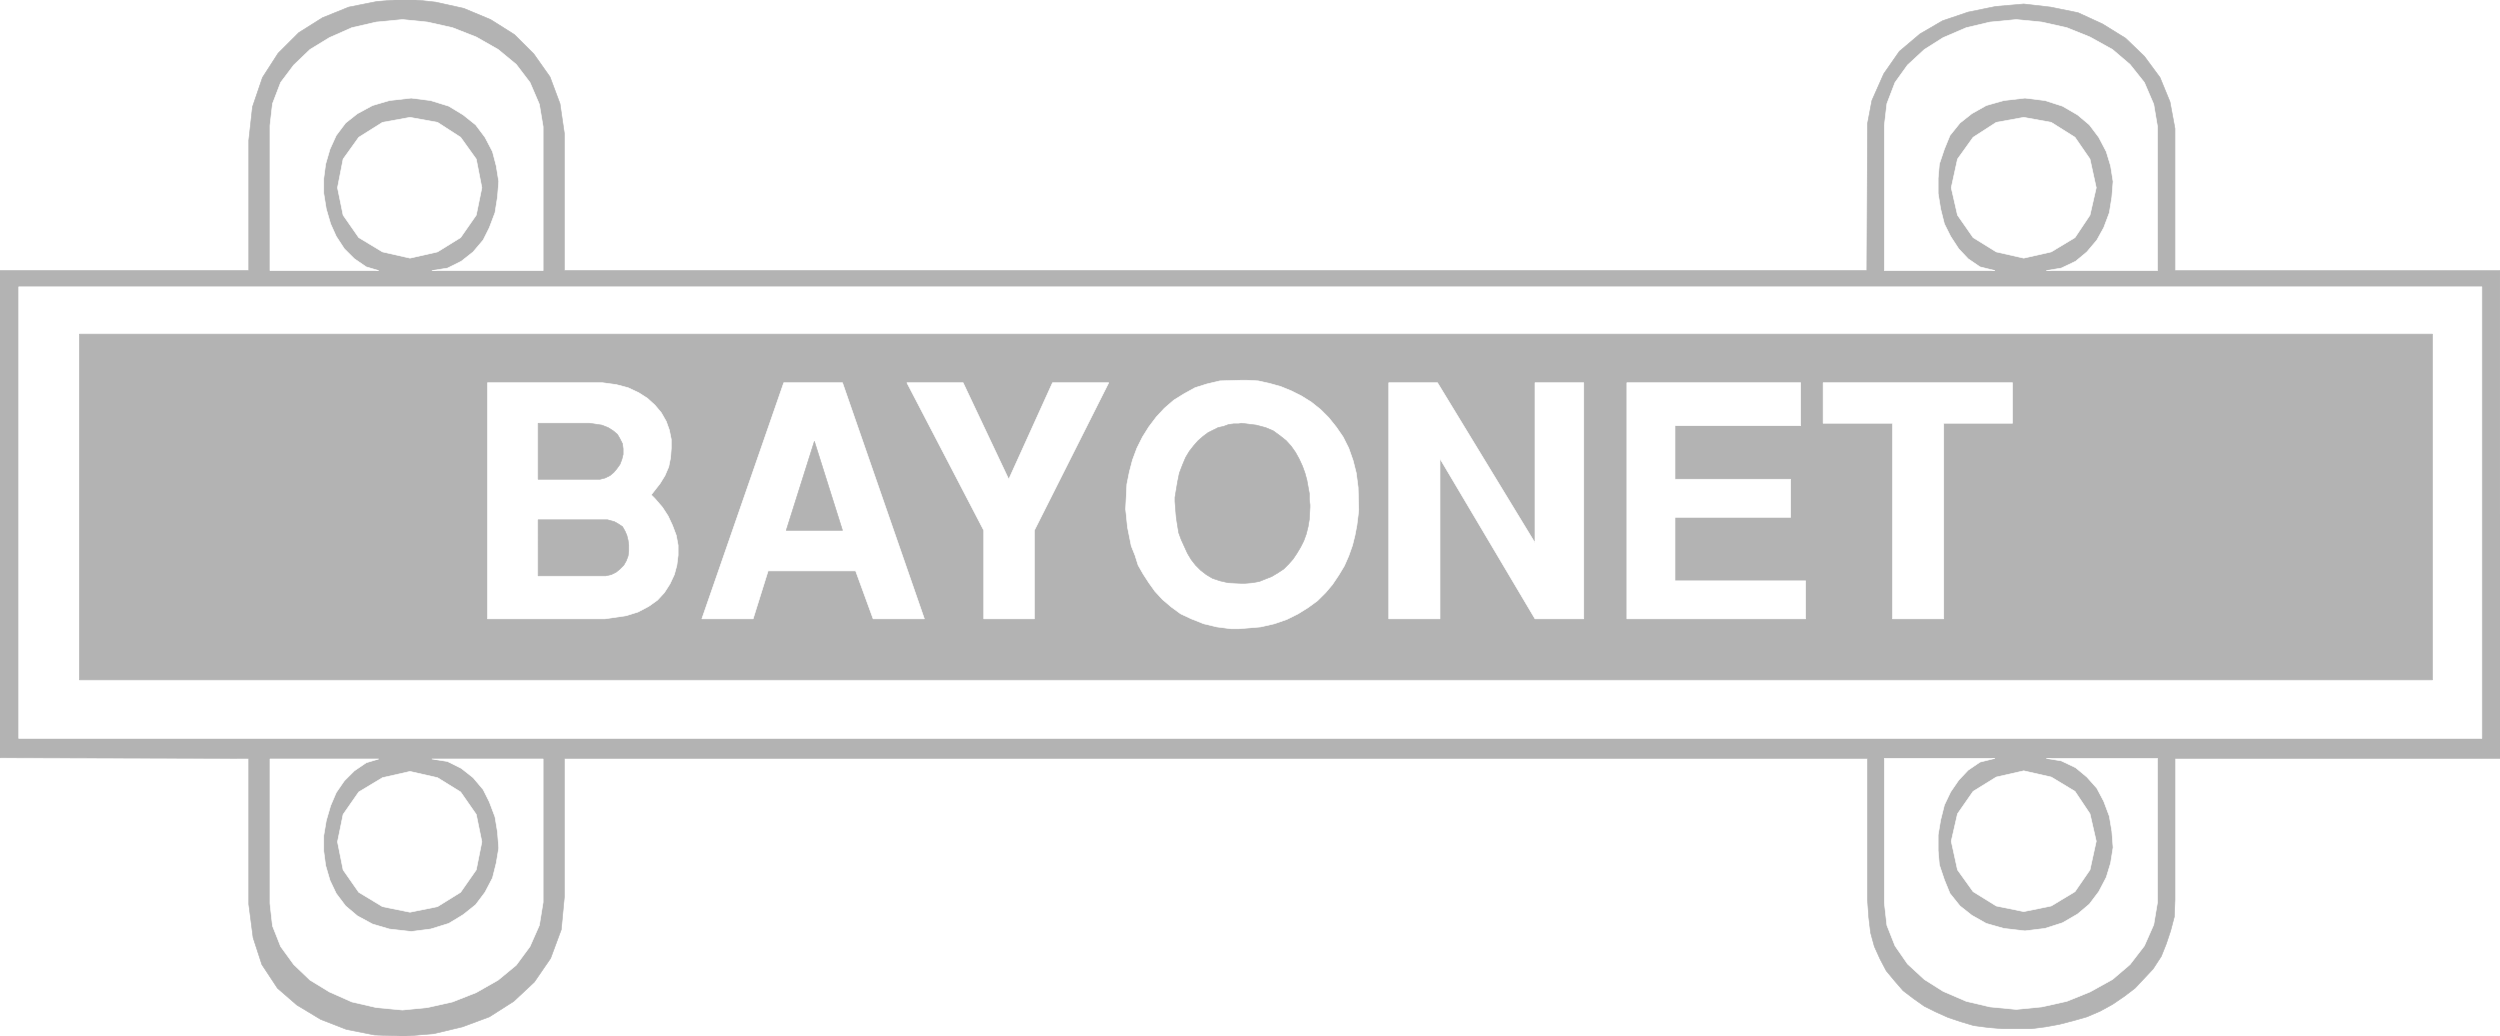 <svg width="3996.021" height="1656.255" viewBox="0 0 2997.016 1242.191" xmlns="http://www.w3.org/2000/svg"><rect x="0" y="0" width="2997.016" height="1242.191" fill="#333333" stroke="none"/><defs><clipPath id="a"><path d="M0 0h2998v1242.191H0Zm0 0"/></clipPath><clipPath id="b"><path d="M0 0h2997.016v1242.191H0Zm0 0"/></clipPath></defs><g clip-path="url(#a)"><path style="fill:#fff;fill-opacity:1;fill-rule:nonzero;stroke:none" d="M0 1242.191h2997.016V-1.19H0Zm0 0"/></g><g clip-path="url(#b)"><path style="fill:#fff;fill-opacity:1;fill-rule:evenodd;stroke:#fff;stroke-width:.19;stroke-linecap:square;stroke-linejoin:bevel;stroke-miterlimit:10;stroke-opacity:1" d="M0 0h766.5v318H0Zm0 0" transform="matrix(3.91 0 0 -3.91 0 1242.19)"/><path style="fill:#b3b3b3;fill-opacity:1;fill-rule:evenodd;stroke:#b3b3b3;stroke-width:.19;stroke-linecap:square;stroke-linejoin:bevel;stroke-miterlimit:10;stroke-opacity:1" d="M572.58 41.83v43.35H173.04v-42.4l-.96-10.12-3.26-8.79-4.98-7.26-6.32-5.92-7.48-4.77-8.24-3.06-8.81-2.1-9.2-.76-9.01.38-8.62 1.72-7.86 3.06-7.28 4.39-5.94 5.15-4.79 7.26-2.68 8.22-1.34 10.31v44.69L0 85.37v149.36h76.27v39.91l1.15 10.32 3.06 8.98 4.79 7.44 6.33 6.31 7.28 4.58 8.05 3.25 8.62 1.72 9.01.76 9-.95 8.63-1.91 8.24-3.44 7.28-4.59 5.94-5.92 4.98-7.06 3.07-8.22 1.34-9.16v-42.02h399.34l.2 45.07 1.34 7.07 3.64 8.21 4.79 6.88 6.32 5.34 6.9 4.02 7.86 2.67 8.43 1.72 8.62.76 8.24-.95 8.43-1.72 7.48-3.44 7.09-4.39 5.75-5.54 4.79-6.49 3.06-7.45 1.53-8.22v-43.54h99.65V85.18h-99.65V41.83l-.19-5.16-1.15-4.39-1.34-4.01-1.53-3.82-2.49-3.82-2.68-2.87-2.88-3.06-3.26-2.48-3.64-2.48-3.83-2.1-4.02-1.72-4.03-1.15-4.41-1.14-4.21-.77-4.41-.57h-8.81l-4.41.38-4.41.58-3.83 1.14-4.02 1.34-3.84 1.72-3.45 1.72-3.25 2.29-3.26 2.48-2.49 2.87-2.69 3.24-1.91 3.63-1.73 3.82-1.15 4.2-.57 4.78zm0 0" transform="matrix(3.91 0 0 -3.91 0 1242.19)"/></g><path style="fill:#fff;fill-opacity:1;fill-rule:evenodd;stroke:#fff;stroke-width:.19;stroke-linecap:square;stroke-linejoin:bevel;stroke-miterlimit:10;stroke-opacity:1" d="M166.52 278.85v-44.12h-34.11l4.79.76 4.22 2.1 3.64 2.87 3.07 3.63 1.91 3.82 1.73 4.58.76 4.77.39 4.78-.77 4.77-1.15 4.4-2.3 4.39-2.87 3.82-3.84 3.06-4.4 2.67-5.56 1.72-5.94.76-6.71-.76-5.17-1.53-4.6-2.48-3.64-2.87-2.88-3.82-1.91-4.2-1.34-4.58-.58-4.4v-4.58l.77-4.77 1.34-4.59 1.72-3.82 2.5-3.82 3.06-3.05 3.64-2.49 3.83-1.14H82.78v44.5l.77 6.68 2.49 6.5 4.02 5.34 4.99 4.78 5.94 3.63 6.89 3.05 7.48 1.72 8.05.77 7.66-.77 7.67-1.72 7.28-2.86 6.71-3.82 5.55-4.58 4.22-5.54 2.87-6.69zm0-237.79v43.93h-34.11l4.79-.76 4.22-2.1 3.64-2.87 3.07-3.63 1.91-3.82 1.73-4.58.76-4.59.39-4.96-.77-4.59-1.15-4.58-2.3-4.39-2.87-3.82-3.84-3.06-4.4-2.67-5.56-1.72-5.94-.76-6.71.76-5.17 1.53-4.6 2.48-3.64 3.06-2.88 3.82-1.91 4.01-1.34 4.58-.58 4.39v4.78l.77 4.58 1.34 4.59 1.72 4.01 2.5 3.63 3.06 3.05 3.64 2.48 3.83 1.15H82.78V40.68l.77-6.88 2.49-6.3 4.02-5.54 4.99-4.77 5.94-3.63 6.89-3.06 7.48-1.72 8.05-.76 7.66.76 7.67 1.72 7.28 2.87 6.71 3.82 5.55 4.58 4.22 5.73 2.87 6.5Zm494.97 237.79v-44.12h-34.11l4.6.76 4.41 2.1 3.45 2.87 3.06 3.63 2.11 3.82 1.72 4.58.77 4.77.38 4.78-.76 4.77-1.34 4.4-2.3 4.39-2.88 3.82-3.64 3.06-4.6 2.67-5.36 1.72-6.14.76-6.51-.76-5.37-1.53-4.4-2.48-3.64-2.87-3.07-3.82-1.72-4.2-1.54-4.58-.38-4.4v-4.58l.77-4.77 1.15-4.59 1.91-3.82 2.49-3.82 2.88-3.05 3.64-2.49 4.6-1.14h-33.92v44.5l.77 6.68 2.49 6.5 3.83 5.34 5.17 4.78 5.75 3.63 7.09 3.05 7.28 1.72 8.05.77 7.86-.77 7.66-1.72 7.09-2.86 6.9-3.82 5.37-4.58 4.41-5.54 2.87-6.69zm0-237.79v44.12h-34.11l4.6-.76 4.41-2.1 3.45-2.87 3.06-3.44 2.11-4.01 1.72-4.58.77-4.59.38-4.96-.76-4.78-1.34-4.39-2.3-4.39-2.88-3.82-3.64-3.06-4.6-2.67-5.36-1.72-6.14-.76-6.51.76-5.37 1.53-4.4 2.48-3.64 2.87-3.07 3.82-1.72 4.2-1.54 4.58-.38 4.39v4.78l.77 4.58 1.15 4.59 1.91 4.01 2.49 3.63 2.88 3.05 3.64 2.48 4.6 1.15h-33.92V40.87l.77-6.87 2.49-6.31 3.83-5.54 5.17-4.77 5.75-3.63 7.09-3.06 7.28-1.71 8.05-.77 7.86.77 7.66 1.71 7.09 2.87 6.9 3.82 5.37 4.58 4.41 5.73 2.87 6.5zm99.45 188.7V91.29H5.75v138.47Zm0 0" transform="matrix(3.91 0 0 -3.91 0 1242.19)"/><path style="fill:#b3b3b3;fill-opacity:1;fill-rule:evenodd;stroke:#b3b3b3;stroke-width:.19;stroke-linecap:square;stroke-linejoin:bevel;stroke-miterlimit:10;stroke-opacity:1" d="M745.8 215.25v-106H24.34v106Zm0 0" transform="matrix(3.91 0 0 -3.91 0 1242.19)"/><path style="fill:#fff;fill-opacity:1;fill-rule:evenodd;stroke:#fff;stroke-width:.19;stroke-linecap:square;stroke-linejoin:bevel;stroke-miterlimit:10;stroke-opacity:1" d="m125.71 281.71 8.43-1.53 7.09-4.58 4.79-6.68 1.72-8.79-1.72-8.4-4.79-6.88-7.09-4.39-8.43-1.91-8.44 1.91-7.28 4.39-4.79 6.88-1.72 8.4 1.72 8.79 4.79 6.68 7.28 4.58zm0-243.7 8.43 1.71 7.09 4.4 4.79 6.87 1.72 8.6-1.72 8.4-4.79 6.88-7.09 4.39-8.43 1.91-8.44-1.91-7.28-4.39-4.79-6.88-1.72-8.4 1.72-8.6 4.79-6.87 7.28-4.4zm494.77 243.7 8.43-1.53 7.28-4.58 4.6-6.68 1.92-8.79-1.92-8.4-4.6-6.88-7.28-4.39-8.43-1.91-8.43 1.91-7.09 4.39-4.79 6.88-1.92 8.4 1.92 8.79 4.79 6.68 7.09 4.58zm0-243.51 8.43 1.72 7.28 4.39 4.6 6.68 1.92 8.79-1.92 8.4-4.6 6.88-7.28 4.39-8.43 1.91-8.43-1.91-7.09-4.39-4.79-6.88-1.92-8.4 1.92-8.79 4.79-6.68 7.09-4.39zm-40.24 89.76v59.97h-21.27v12.42h58.06v-12.42h-21.08v-59.97Zm-81.44 0v72.39h53.27v-13.18h-38.52v-16.42h35.46v-11.66h-35.46v-19.48h40.05v-11.65Zm-73.01 0v72.39h14.95l29.89-49.09v49.09h14.95v-72.39h-14.95l-29.13 49.09v-49.09Zm-80.48 31.9-.19 1.72.19 3.82.19 3.82.77 3.82.95 3.63 1.35 3.62 1.72 3.44 1.92 3.06 2.3 3.05 2.49 2.68 2.87 2.48 3.07 1.91 3.45 1.91 3.64 1.15 4.02.95 6.52.19h1.72l3.45-.19 3.45-.76 3.45-.96 3.26-1.33 3.06-1.53 3.07-1.91 2.87-2.29 2.49-2.49 2.3-2.86 2.11-3.06 1.73-3.44 1.34-3.81.96-3.82.57-4.4.19-6.87-.19-1.72-.38-3.06-.58-3.05-.76-3.06-1.15-3.25-1.34-3.05-1.73-2.87-1.92-2.86-2.1-2.49-2.49-2.48-2.88-2.1-3.06-1.91-3.45-1.72-3.84-1.33-4.21-.96-6.71-.57h-2.3l-4.41.57-4.02.96-3.83 1.52-3.26 1.53-2.87 2.1-2.69 2.29-2.3 2.49-1.91 2.67-1.73 2.67-1.53 2.68-.96 3.05-1.15 2.87-.57 2.86-.58 2.87zm-43.69-31.9v27.12l-23.57 45.27h17.24l13.99-29.6 13.42 29.6h17.24l-22.8-45.27v-27.12Zm-86.43 0 25.11 72.39h18.01l25.1-72.39H267.7l-5.37 14.71h-26.82l-4.6-14.71zm-29.7 0h-36.02v72.39h35.26l4.21-.57 3.64-.96 3.26-1.53 2.68-1.72 2.3-2.1 1.92-2.29 1.53-2.67.96-2.68.58-2.86v-2.68l-.2-2.86-.57-2.86-1.15-2.68-1.53-2.48-2.69-3.44 1.15-1.15 2.3-2.67 1.73-2.67 1.34-2.87 1.15-3.05.57-3.06v-3.06l-.38-3.05-.77-2.87-1.34-2.86-1.72-2.68-2.11-2.29-2.68-1.91-3.26-1.72-3.64-1.14zm0 0" transform="matrix(3.91 0 0 -3.91 0 1242.19)"/><path style="fill:#b3b3b3;fill-opacity:1;fill-rule:evenodd;stroke:#b3b3b3;stroke-width:.19;stroke-linecap:square;stroke-linejoin:bevel;stroke-miterlimit:10;stroke-opacity:1" d="M360.25 165.21v-1.34l.2-2.48.19-2.3.38-2.48.38-2.29.77-2.1 1.92-4.2 1.15-1.91 1.34-1.72 1.53-1.53 1.73-1.34 1.91-1.14 2.3-.77 2.49-.57 4.03-.19h1.15l2.3.19 2.1.38 1.92.77 1.92.76 1.91 1.15 1.73 1.14 1.53 1.53 1.34 1.53 1.15 1.72 1.15 1.91.96 1.91.77 2.1.57 2.29.38 2.29.2 3.63v.76l-.2 1.72v1.72l-.76 4.2-.58 2.11-.76 2.1-.96 2.1-1.15 2.1-1.34 1.91-1.54 1.72-1.91 1.52-2.11 1.53-2.3.96-2.87.76-4.6.57-.77-.19h-1.53l-1.54-.19-1.53-.57-1.72-.38-1.54-.77-1.53-.76-1.53-1.15-1.53-1.33-1.35-1.53-1.34-1.72-1.15-1.91-.96-2.29-.95-2.48-.58-2.87zM249.69 182.4l-8.63-27.32h17.25zm-84.7-41.26h20.69l1.73.38 1.53.77 1.15.95 1.15 1.15.77 1.34.57 1.52.19 1.53v1.72l-.19 1.53-.38 1.53-.58 1.33-.76 1.34-1.15.76-1.34.77-2.11.57h-21.27zm0 46.79v-17.18h18.97l1.53.38 1.54.76 1.15.96.95 1.14.96 1.34.58 1.53.38 1.52v1.72l-.19 1.53-.77 1.53-.76 1.34-1.35 1.14-1.53.96-1.92.76-3.83.57zm0 0" transform="matrix(3.91 0 0 -3.91 0 1242.19)"/></svg>
